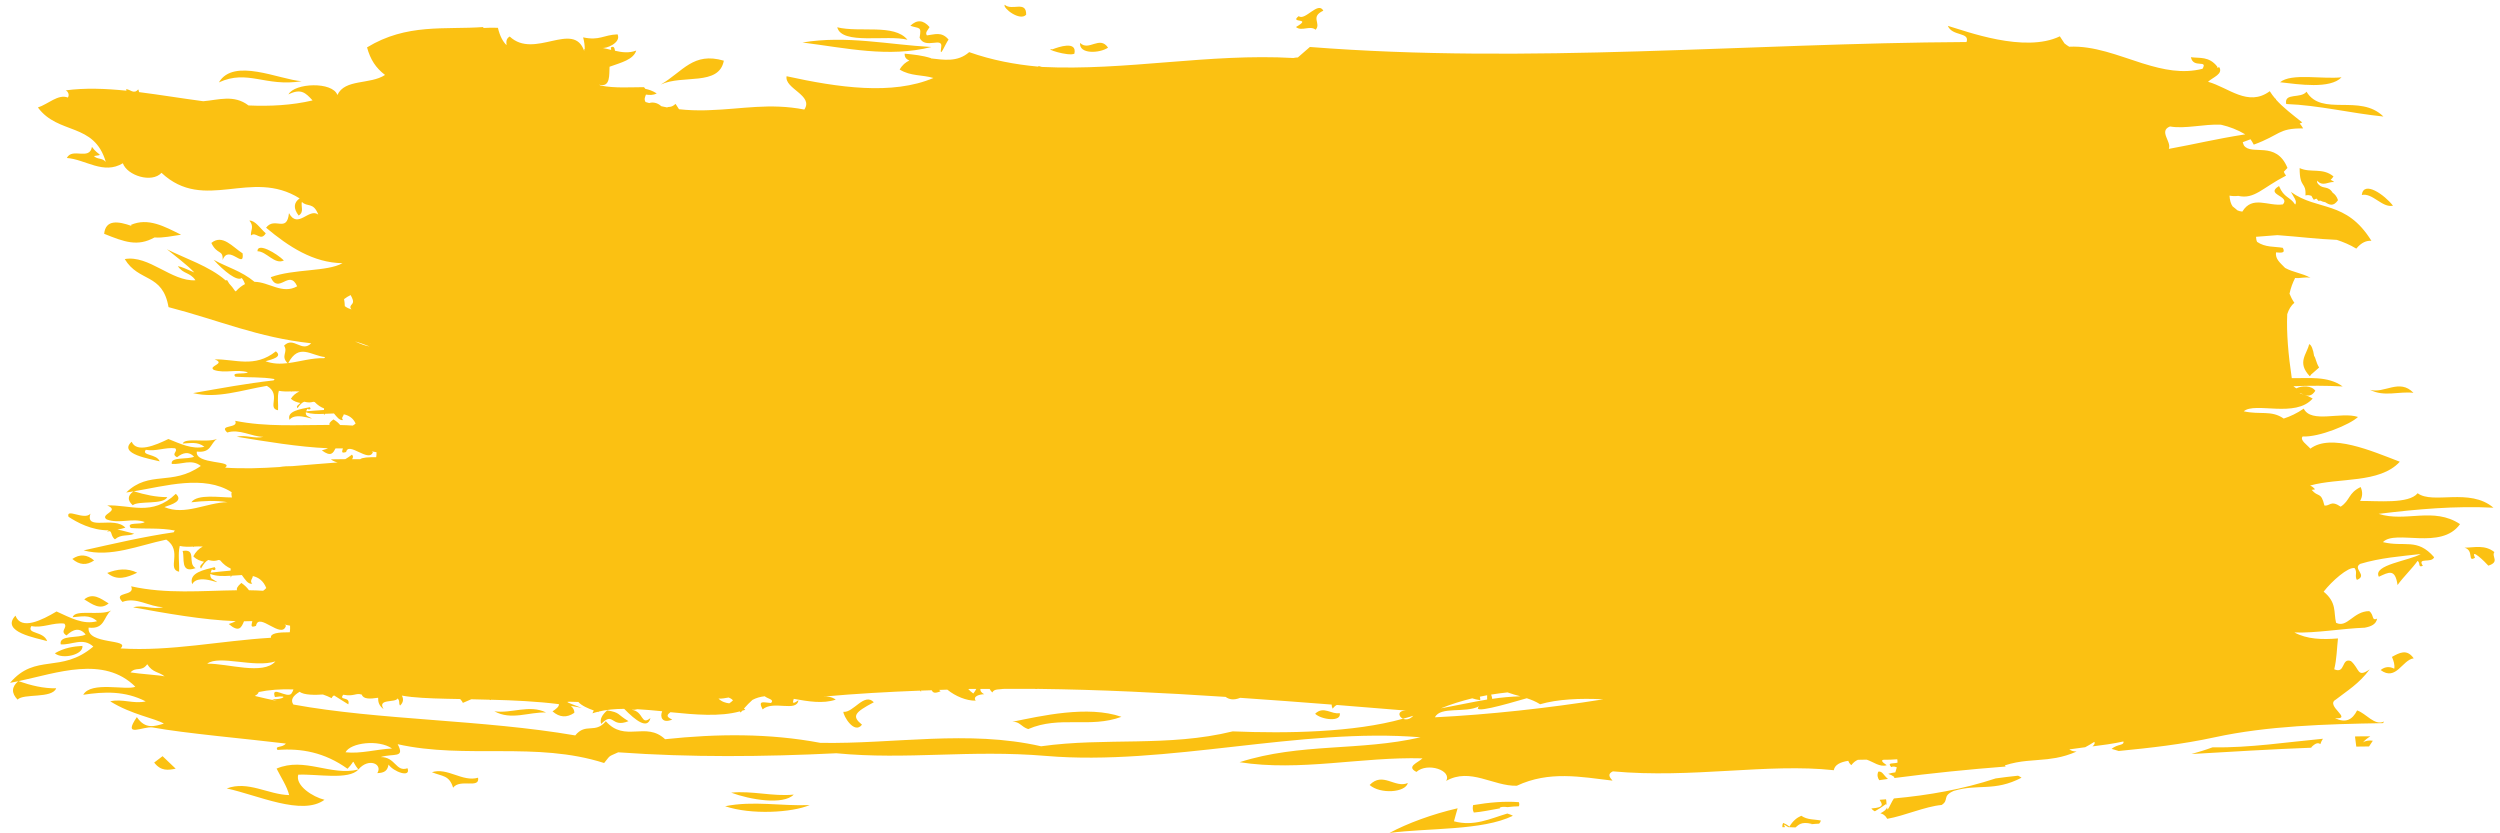 <?xml version="1.0" encoding="UTF-8" standalone="no"?><svg xmlns="http://www.w3.org/2000/svg" xmlns:xlink="http://www.w3.org/1999/xlink" fill="#000000" height="140.8" preserveAspectRatio="xMidYMid meet" version="1" viewBox="-1.7 -0.8 422.6 140.8" width="422.6" zoomAndPan="magnify"><g id="change1_1"><path d="M 132.473 133.52 C 128.938 133.875 125.441 132.828 121.895 133.191 C 125.07 134.379 130.703 135.332 132.473 133.52 Z M 244.082 138.031 C 244.266 137.297 244.492 136.562 244.695 135.832 C 240.391 136.824 236.188 138.383 233.18 140 C 239.828 139.133 248.863 139.629 254.039 137.102 C 253.727 136.91 253.406 136.824 253.098 136.719 C 250.211 137.582 247.461 138.953 244.082 138.031 Z M 236.277 131.559 C 234.094 132.512 232.055 129.574 229.824 131.895 C 231.613 133.473 235.891 133.188 236.277 131.559 Z M 120.871 135.484 C 125.273 136.977 132.188 136.57 135.164 135.289 C 130.395 135.492 125.68 134.516 120.871 135.484 Z M 71.309 129.734 C 73.098 130.477 74.223 130.199 74.895 132.352 C 76.07 130.773 79.449 132.605 79.113 130.664 C 76.477 131.441 73.957 128.883 71.309 129.734 Z M 398.926 65.094 C 401.332 66.344 403.816 65.309 406.273 65.605 C 403.914 63.125 401.344 65.781 398.926 65.094 Z M 24.363 128.102 C 25.523 129.605 26.766 129.387 27.996 129.137 L 25.781 127.023 Z M 45.055 129.121 C 45.797 130.617 46.828 132.133 47.18 133.602 C 43.656 133.527 40.223 131.121 36.629 132.48 C 41.816 133.582 49.348 137.184 53.156 134.395 C 51.176 133.918 48.18 131.996 48.715 130.156 C 51.797 129.992 57.266 131.117 58.883 129.277 C 54.227 130.426 49.754 127.117 45.055 129.121 Z M 397.719 124.719 C 398.086 124.27 398.52 123.949 398.984 123.676 C 398.113 123.668 397.246 123.656 396.387 123.691 C 396.449 124.262 396.535 124.836 396.605 125.406 C 397.324 125.398 398.047 125.379 398.762 125.379 C 398.992 125.059 399.195 124.738 399.402 124.418 C 398.891 124.309 398.082 124.41 397.719 124.719 Z M 402.637 110.242 C 402.93 110.922 403.137 111.59 403.023 112.238 C 402.266 111.852 401.492 111.844 400.719 112.465 C 403.34 114.414 404.398 110.707 406.312 110.488 C 405.156 108.824 403.887 109.551 402.637 110.242 Z M 335.645 130.785 C 330.113 132.617 324.344 133.629 318.445 134.172 C 318.051 134.727 317.785 135.477 317.398 136.047 C 317.305 135.902 317.32 135.77 317.285 135.629 C 317.238 136.012 316.785 136.359 316.164 136.68 C 316.562 136.789 316.953 136.965 317.324 137.613 C 320.266 137.098 323.695 135.531 326.512 135.273 C 327.84 134.438 326.523 133.77 328.566 132.891 C 332.625 131.648 335.426 133.074 340.02 130.66 C 339.836 130.523 339.633 130.426 339.434 130.324 C 338.164 130.461 336.898 130.602 335.645 130.785 Z M 247.312 135.297 C 247.227 135.727 247.223 136.156 247.434 136.551 C 248.691 136.457 250.277 136.117 251.867 135.84 C 251.848 135.801 251.816 135.797 251.801 135.758 C 252.074 135.539 252.602 135.566 253.152 135.637 C 253.805 135.551 254.438 135.5 255.031 135.5 C 255.129 135.352 255.164 135.148 255.055 134.801 C 252.688 134.605 250.027 134.836 247.312 135.297 Z M 368.746 126.66 C 375.539 126.266 382.348 125.844 389.078 125.59 C 389.043 125.566 389.023 125.547 388.984 125.531 C 389.805 124.699 390.211 124.75 390.527 124.988 C 390.629 124.68 390.773 124.379 390.965 124.078 C 384.766 124.66 378.672 125.625 372.285 125.535 C 371.121 125.973 369.934 126.324 368.746 126.66 Z M 300.781 138.941 C 300.406 138.617 300.059 138.438 299.738 138.305 C 299.629 138.48 299.562 138.699 299.598 139.035 C 299.734 139.02 299.887 139.023 300.039 139.02 C 300 138.871 299.871 138.738 299.895 138.578 C 300.176 138.789 300.402 138.918 300.613 139.023 C 300.988 139.035 301.391 139.051 301.812 139.07 C 302.289 138.719 302.691 138.004 304.555 138.469 C 304.527 138.488 304.52 138.504 304.492 138.527 C 304.938 138.48 305.375 138.445 305.809 138.43 C 305.945 138.285 306.055 138.113 306.102 137.902 C 305.004 137.672 303.875 137.832 302.789 137.098 C 302.039 137.418 301.352 137.969 300.781 138.941 Z M 317.199 135.316 C 317.18 134.984 317.199 134.648 317.113 134.312 C 316.754 134.348 316.391 134.383 316.031 134.398 C 316.438 135.082 316.973 135.703 314.637 135.859 C 314.828 136.113 315.023 136.238 315.223 136.344 C 315.824 135.992 316.441 135.609 317.105 135.125 C 317.168 135.191 317.164 135.254 317.199 135.316 Z M 315.805 129.641 C 315.566 130.227 315.695 130.68 315.965 131.082 C 316.465 131.012 316.949 130.934 317.441 130.871 C 316.695 130.273 316.5 129.5 315.805 129.641 Z M 12.234 108.379 C 10.699 108.473 9.156 108.703 7.574 109.629 C 8.789 110.719 12.438 109.895 12.234 108.379 Z M 9.883 86.559 C 11.293 87.484 13.773 88.867 16.703 88.848 C 16.586 88.906 16.473 88.996 16.395 89.098 C 17.387 88.656 16.871 89.727 17.727 90.371 C 18.844 89.406 19.887 89.926 20.988 89.422 C 20.047 89.207 19.02 88.852 18.148 88.723 C 18.59 88.645 19.039 88.547 19.492 88.395 C 17.609 86.371 12.629 89.004 13.594 86.023 C 12.578 87.234 9.395 84.996 9.883 86.559 Z M 12.543 100.523 C 13.902 101.348 15.234 102.391 16.668 101.203 C 15.32 100.371 13.977 99.328 12.543 100.523 Z M 10.527 93.684 C 11.719 94.719 12.934 94.809 14.211 93.938 C 13.012 92.906 11.777 92.828 10.527 93.684 Z M 21.492 96.012 C 19.832 95.184 18.141 95.375 16.426 96.051 C 18.051 97.438 19.777 96.832 21.492 96.012 Z M 31.363 95.234 C 29.914 94.441 31.641 91.902 29.168 92.336 C 29.566 93.469 28.684 96.227 31.363 95.234 Z M 419.953 92.523 C 418.316 91.238 416.602 91.762 414.906 91.781 C 416.562 92.254 415.34 94.316 416.68 93.477 C 415.797 91.695 418.414 94.207 418.93 94.82 C 420.938 94.168 419.395 93.273 419.953 92.523 Z M 400.387 86.062 C 406.867 85.266 413.352 84.691 419.793 85.023 C 415.766 81.602 409.566 84.5 406.977 82.578 C 405.504 84.422 400.164 83.852 397.25 83.879 C 397.684 83.121 397.707 82.344 397.344 81.527 C 395.203 82.562 395.605 83.773 393.969 84.848 C 392.262 83.676 392.148 84.809 391.219 84.648 C 390.641 82.238 390.176 83.348 389.062 82.004 C 389.254 81.984 389.445 81.965 389.637 81.918 C 389.367 81.582 389.078 81.398 388.797 81.277 C 393.652 79.902 400.57 80.965 403.965 77.25 C 399.148 75.41 392.336 72.422 388.844 75.039 C 388.258 74.348 387.027 73.609 387.535 72.98 C 390.309 73.145 395.59 70.945 396.895 69.684 C 394.062 68.727 388.992 70.836 387.723 68.273 C 386.586 69.062 385.457 69.59 384.34 69.953 C 382.23 68.488 380.387 69.355 377.586 68.727 C 379.469 67.078 386.336 69.922 389.234 66.566 C 388.773 66.297 388.309 66.094 387.84 65.93 C 388.438 66.152 389.039 66.23 389.684 65.258 C 389.07 64.344 387.359 64.363 386.48 64.848 C 386.312 64.746 386.145 64.629 385.977 64.484 C 388.758 64.379 391.535 64.371 394.301 64.527 C 391.812 62.688 388.348 63.172 385.703 63.125 C 385.121 59.215 384.789 55.477 384.934 52.305 C 385.195 51.512 385.574 50.828 386.145 50.398 C 385.777 49.863 385.52 49.355 385.32 48.848 C 385.531 47.836 385.867 46.969 386.266 46.191 C 387.121 46.289 388.02 45.961 388.871 46.164 C 387.461 45.363 385.992 45.27 384.574 44.492 C 383.688 43.578 382.895 42.98 383.035 41.863 C 383.832 41.914 384.715 42.074 384.184 41.09 C 382.742 40.844 381.246 41.051 379.836 40.086 C 379.715 39.82 379.672 39.523 379.66 39.23 C 380.855 39.145 382.051 39.043 383.25 38.949 C 383.352 38.957 383.449 38.965 383.543 38.969 C 386.789 39.199 390.051 39.617 393.316 39.746 C 394.414 40.113 395.52 40.562 396.609 41.227 C 397.488 40.164 398.336 39.852 399.164 39.906 C 394.871 32.98 390.066 34.906 385.559 31.645 C 385.938 32.398 386.707 33.238 386.27 33.773 C 385.379 32.395 384.398 32.703 383.547 30.652 C 381.086 32.129 385.531 32.297 384.203 33.75 C 381.711 34.117 379.043 32.172 377.344 34.969 C 377.035 34.938 376.766 34.871 376.52 34.762 C 376.27 34.531 375.98 34.312 375.699 34.082 C 375.41 33.676 375.227 33.082 375.172 32.27 C 375.656 32.355 376.141 32.379 376.648 32.312 C 379.414 32.922 380.648 30.988 384.734 28.887 C 384.539 28.652 384.438 28.434 384.355 28.234 C 384.559 28.016 384.766 27.816 384.973 27.586 C 383.07 22.898 378.895 25.57 377.617 23.793 C 377.535 23.637 377.473 23.438 377.414 23.234 C 377.879 23.051 378.316 22.898 378.73 22.742 C 378.926 23.023 379.109 23.32 379.277 23.652 C 383.809 21.992 383.367 20.871 387.625 20.906 C 387.445 20.566 387.242 20.32 387.047 20.078 C 387.195 20.016 387.32 19.965 387.473 19.898 C 385.812 18.57 384.238 17.379 383.047 16.051 C 383.035 15.973 383.008 15.938 382.996 15.859 C 382.969 15.867 382.945 15.879 382.922 15.895 C 382.574 15.477 382.254 15.062 381.98 14.617 C 378.316 17.332 375.008 13.988 371.543 13.023 C 372.367 12.258 374.125 11.719 373.453 10.566 C 373.328 10.57 373.191 10.617 373.066 10.641 C 373.07 10.59 373.105 10.527 373.113 10.469 C 371.699 8.664 370.148 9.082 368.652 8.867 C 369.027 10.836 371.566 9.191 370.613 10.828 C 367.23 11.691 363.949 10.98 360.684 9.969 C 360.594 9.949 360.512 9.91 360.418 9.891 C 356.328 8.594 352.262 6.891 348.078 7.098 C 347.801 6.934 347.531 6.738 347.277 6.535 C 346.965 6.059 346.809 5.816 346.496 5.34 C 340.523 8.227 330.574 4.445 327.559 3.57 C 328.324 5.387 331.316 4.582 330.723 6.305 C 293.645 6.504 256.77 10.039 219.723 7.141 C 218.91 7.848 218.504 8.203 217.691 8.91 C 217.438 8.926 217.191 8.941 216.93 9.004 C 202.672 8.191 188.672 11.203 174.418 10.516 C 174.246 10.465 174.066 10.422 173.895 10.367 C 173.84 10.395 173.812 10.426 173.762 10.461 C 169.859 10.098 165.98 9.375 162.129 8.012 C 160.172 9.742 157.812 9.316 155.629 9.07 C 155.652 9.059 155.684 9.051 155.703 9.039 C 154.211 8.559 152.719 8.418 151.227 8.27 C 151.18 8.879 151.52 9.23 152.012 9.43 C 151.402 9.727 150.832 10.156 150.379 10.957 C 152.242 12.105 154.188 11.809 156.09 12.383 C 149.129 15.328 139.98 14 131.266 12.086 C 130.871 14.195 135.895 15.316 134.262 17.719 C 128.434 16.578 123.594 17.648 118.391 17.812 C 118.125 17.82 117.848 17.828 117.59 17.844 C 116.133 17.875 114.641 17.84 113.078 17.664 C 112.848 17.301 112.73 17.121 112.496 16.758 C 111.734 17.477 111.324 17.164 111.07 17.363 C 110.738 17.301 110.406 17.227 110.078 17.152 C 109.438 16.539 108.594 16.422 108.047 16.625 C 107.836 16.559 107.633 16.512 107.422 16.445 C 107.129 15.949 107.355 15.586 107.492 15.191 C 108.094 15.27 108.691 15.32 109.312 14.992 C 108.602 14.539 107.973 14.336 107.383 14.219 C 107.316 14.125 107.254 14.027 107.156 13.934 C 104.715 13.941 102.262 14.133 99.848 13.668 C 99.742 13.602 99.656 13.586 99.555 13.516 C 101.527 14.047 101.258 11.824 101.34 10.48 C 103.32 9.773 105.363 9.285 105.852 7.746 C 104.621 8.215 103.438 8.051 102.262 7.781 C 102.184 7.254 102.023 6.914 101.547 7.238 C 101.598 7.391 101.598 7.512 101.605 7.637 C 101.094 7.508 100.59 7.387 100.078 7.289 C 100.68 7.48 103.355 6.461 102.695 5.004 C 100.223 5.113 99.684 6.109 96.871 5.516 C 97.062 6.215 97.152 6.887 97.145 7.535 C 97.098 7.539 97.074 7.527 97.016 7.547 C 97.066 7.656 97.051 7.738 97.062 7.84 C 95.258 2.586 88.629 9.32 84.461 5.371 C 83.828 5.742 83.875 6.285 83.926 6.832 C 83.316 6.246 82.809 5.336 82.465 3.898 C 81.617 3.871 80.797 3.883 80.004 3.93 C 80 3.871 79.992 3.836 79.996 3.773 C 73.484 4.246 67.066 3.113 60.344 7.211 C 60.914 9.281 61.824 10.676 63.387 11.871 C 60.848 13.535 56.602 12.5 55.332 15.258 C 54.52 12.957 48.086 13.211 47.059 15.16 C 49.176 14.098 49.965 14.887 51.137 16.176 C 47.609 17.004 43.969 17.184 40.309 17.027 C 37.848 15.137 35.23 16.098 32.656 16.312 C 28.988 15.824 25.336 15.219 21.797 14.77 C 21.789 14.629 21.758 14.477 21.66 14.305 C 20.926 15.215 20.297 14.266 19.609 14.277 C 19.648 14.367 19.656 14.453 19.68 14.531 C 16.105 14.168 12.656 14.035 9.406 14.477 C 9.777 14.629 10.102 15.234 9.766 15.688 C 8.152 15.047 6.391 16.832 4.707 17.367 C 8.164 22.043 14.219 19.84 16.18 26.566 C 15.535 25.828 14.824 26.211 14.172 25.578 C 15.984 25.305 14.953 25.598 13.844 24.027 C 13.434 26.391 10.496 24.09 9.598 25.906 C 12.766 26.141 15.781 28.781 19.07 26.797 C 19.781 28.867 23.969 30.207 25.598 28.414 C 32.863 35.215 40.742 27.578 48.949 32.734 C 47.926 33.465 47.871 34.426 48.781 35.633 C 49.754 35.051 49.133 34.086 49.328 33.324 C 50.238 34.27 51.262 33.285 52.102 35.477 C 50.516 34.281 48.652 38.008 47.148 35.227 C 46.789 38.664 44.742 35.746 43.277 37.691 C 47.094 40.895 51.262 43.629 56.199 43.688 C 53.59 45.164 48 44.609 44.059 46.059 C 45.41 49.082 47.18 44.59 48.535 47.594 C 46.039 49.02 43.738 46.844 41.324 46.84 C 39.055 44.965 36.715 44.395 34.422 43.117 C 36.176 45.059 38.406 46.824 39.164 46.191 C 39.449 46.559 39.613 46.906 39.707 47.227 C 39.203 47.488 38.68 47.867 38.156 48.465 C 38.102 48.426 38.051 48.391 37.992 48.332 C 37.715 47.906 37.402 47.508 37.043 47.137 C 36.926 46.949 36.805 46.77 36.688 46.547 C 36.625 46.582 36.52 46.578 36.445 46.602 C 33.719 44.195 29.547 42.879 26.516 41.332 C 27.676 42.301 29.918 43.945 31.152 45.262 C 29.953 44.734 28.898 44.25 28.359 44.191 C 29.324 45.59 30.383 45.168 31.344 46.578 C 27.277 46.816 23.477 42.273 19.387 42.992 C 21.762 46.961 25.781 45.312 26.789 51.117 C 35.391 53.352 41.879 56.254 50.906 57.227 C 49.293 58.883 47.926 55.977 46.316 57.633 C 47.059 58.738 45.676 59.367 46.914 60.59 C 45.656 60.738 44.406 60.719 43.188 60.262 C 44.34 59.934 46.105 59.516 44.93 58.59 C 41.324 61.48 38.004 59.867 34.562 59.949 C 36.625 60.695 33.352 61.055 34.457 61.734 C 36.332 62.371 38.309 61.547 40.199 62.133 C 39.688 62.539 37.285 62.035 38.09 62.879 C 40.297 63.043 42.535 62.883 44.727 63.277 C 44.668 63.34 44.602 63.414 44.547 63.504 C 40.02 64.004 35.477 64.855 30.938 65.652 C 35.008 66.641 39.227 65.117 43.41 64.426 C 45.941 65.875 43.383 68.211 45.301 68.551 C 45.379 67.453 45.129 66.336 45.438 65.262 C 46.105 65.391 46.773 65.387 47.465 65.367 L 47.539 65.43 C 47.57 65.402 47.562 65.387 47.594 65.367 C 48.035 65.352 48.477 65.344 48.91 65.375 C 48.301 65.641 47.781 66.094 47.469 66.609 C 47.992 67.07 48.527 67.203 49.07 67.32 C 48.832 67.602 48.238 67.859 48.605 68.184 C 49.02 67.555 49.375 67.246 49.719 67.105 C 50.469 67.273 50.73 67.262 51.281 67.117 C 51.355 67.133 51.418 67.152 51.496 67.16 C 52.008 67.703 52.539 68.035 53.082 68.238 C 53.07 68.324 53.062 68.41 53.062 68.504 C 52.062 68.578 51.059 68.629 50.051 68.727 C 50.105 68.578 50.172 68.434 50.246 68.297 C 50.465 68.477 51.039 68.449 50.672 68.031 C 49.129 68.348 46.695 68.68 47.254 70.176 C 48.316 68.527 52.867 70.898 50.172 69.48 C 50.004 69.277 49.969 69.082 50.004 68.887 C 50.879 69.211 51.957 69.211 53.062 69.16 C 53.059 69.242 53.059 69.312 53.059 69.387 C 53.121 69.281 53.176 69.234 53.227 69.152 C 53.754 69.125 54.258 69.102 54.754 69.09 C 55.207 69.621 55.672 70.32 56.305 70.211 C 55.875 69.852 56.391 69.555 56.406 69.234 C 57.277 69.422 57.996 69.867 58.414 70.789 C 58.262 70.938 58.098 71.043 57.938 71.141 C 57.234 71.09 56.516 71.059 55.801 71.047 C 55.539 70.734 55.219 70.426 54.668 70.098 C 54.023 70.547 53.922 70.812 54 71.027 C 48.672 71.02 43.328 71.398 38.051 70.332 C 38.734 71.695 35.168 70.895 36.711 72.312 C 38.801 71.652 40.773 73.012 42.828 73.047 C 41.305 73.414 39.828 72.656 38.312 73.023 C 43.082 73.812 48.848 74.773 53.75 74.973 C 53.539 75.082 53.227 75.18 52.703 75.328 C 54.246 76.477 54.602 75.805 55.004 75.004 C 55.438 75.012 55.848 75.004 56.262 74.992 C 56.152 75.488 55.887 75.902 56.809 75.609 C 57.211 73.754 60.68 77.492 61.332 75.629 C 61.242 75.59 61.184 75.539 61.121 75.496 C 61.387 75.547 61.652 75.605 61.941 75.645 C 61.945 75.926 61.949 76.207 61.891 76.488 C 60.57 76.469 59.551 76.531 59.184 76.82 C 58.723 76.824 58.266 76.824 57.805 76.824 C 58.004 76.574 58.055 76.324 57.793 76.051 C 57.418 76.367 57.035 76.586 56.676 76.816 C 55.855 76.812 55.039 76.828 54.234 76.848 C 54.605 77.133 54.988 77.285 55.379 77.371 C 52.828 77.551 50.27 77.793 47.715 77.996 C 46.992 77.988 46.27 78.023 45.539 78.148 C 42.469 78.352 39.398 78.453 36.348 78.254 C 37.996 77 31.23 77.773 31.57 75.535 C 34.059 75.809 33.816 74.141 34.988 73.391 C 33.289 74.098 29.543 73.113 29.188 74.176 C 30.43 74.137 31.684 73.797 32.855 74.727 C 30.77 75.203 28.77 74.207 26.762 73.41 C 24.539 74.5 21.387 75.805 20.559 73.871 C 18.195 75.949 23.789 76.781 25.297 77.188 C 24.773 75.875 22.152 76.262 22.949 75.234 C 24.578 75.559 26.27 74.777 27.906 74.977 C 28.484 75.52 27.125 75.918 28.227 76.492 C 29.234 75.699 30.203 75.457 31.109 76.398 C 30.082 76.91 27.047 76.371 27.336 77.625 C 28.969 77.766 30.68 76.719 32.246 77.965 C 27.328 81.418 23.547 78.648 19.637 82.453 C 20.035 82.395 20.441 82.332 20.859 82.266 C 19.855 82.977 19.801 83.766 20.742 84.609 C 21.637 83.793 25.922 84.578 26.582 83.234 C 24.672 83.238 22.793 82.828 20.918 82.25 C 26.262 81.359 32.789 79.418 37.465 82.402 C 37.355 82.688 37.465 82.992 37.504 83.293 C 35.469 83.301 31.629 82.648 30.648 84.109 C 32.691 83.863 34.73 83.762 36.75 84.086 C 33.207 84.148 29.566 86.402 26.086 84.914 C 27.375 84.465 29.348 83.887 28.02 82.676 C 24.02 86.559 20.27 84.473 16.414 84.641 C 18.738 85.59 15.074 86.121 16.324 87 C 18.434 87.812 20.637 86.691 22.766 87.438 C 22.195 87.98 19.496 87.352 20.41 88.457 C 22.887 88.641 25.395 88.391 27.859 88.879 C 27.789 88.961 27.719 89.059 27.66 89.18 C 22.59 89.91 17.508 91.109 12.43 92.238 C 17.008 93.477 21.719 91.398 26.398 90.418 C 29.254 92.297 26.418 95.422 28.574 95.844 C 28.645 94.387 28.352 92.914 28.684 91.488 C 29.434 91.652 30.184 91.637 30.953 91.598 L 31.043 91.68 C 31.074 91.641 31.066 91.625 31.102 91.594 C 31.594 91.57 32.094 91.551 32.578 91.586 C 31.898 91.945 31.32 92.555 30.98 93.242 C 31.574 93.844 32.172 94.008 32.781 94.156 C 32.52 94.535 31.859 94.879 32.277 95.301 C 32.727 94.465 33.125 94.055 33.508 93.859 C 34.352 94.07 34.645 94.051 35.262 93.855 C 35.344 93.871 35.414 93.895 35.504 93.906 C 36.082 94.617 36.684 95.043 37.297 95.305 C 37.281 95.422 37.277 95.535 37.277 95.656 C 36.156 95.77 35.031 95.852 33.902 96 C 33.965 95.805 34.035 95.613 34.117 95.43 C 34.363 95.664 35.008 95.617 34.59 95.07 C 32.863 95.512 30.145 95.988 30.789 97.957 C 31.957 95.762 37.094 98.828 34.051 96.996 C 33.859 96.73 33.816 96.469 33.852 96.215 C 34.836 96.625 36.047 96.605 37.289 96.523 C 37.285 96.633 37.285 96.727 37.285 96.828 C 37.355 96.688 37.418 96.621 37.469 96.516 C 38.062 96.469 38.625 96.426 39.184 96.406 C 39.695 97.098 40.227 98.02 40.938 97.863 C 40.449 97.398 41.023 96.996 41.039 96.574 C 42.016 96.809 42.828 97.383 43.309 98.598 C 43.141 98.793 42.961 98.938 42.777 99.066 C 41.988 99.012 41.184 98.984 40.387 98.977 C 40.086 98.566 39.719 98.164 39.102 97.738 C 38.383 98.344 38.273 98.699 38.363 98.977 C 32.391 99.055 26.402 99.637 20.473 98.309 C 21.258 100.102 17.25 99.098 18.996 100.949 C 21.332 100.043 23.562 101.812 25.867 101.824 C 24.164 102.336 22.496 101.359 20.805 101.867 C 26.164 102.836 32.641 104.012 38.141 104.199 C 37.906 104.348 37.559 104.484 36.969 104.684 C 38.715 106.18 39.105 105.285 39.543 104.223 C 40.031 104.227 40.492 104.211 40.953 104.191 C 40.84 104.844 40.547 105.395 41.578 104.996 C 42.004 102.535 45.945 107.422 46.648 104.949 C 46.547 104.898 46.48 104.836 46.41 104.777 C 46.711 104.84 47.008 104.914 47.332 104.961 C 47.344 105.332 47.352 105.703 47.289 106.078 C 45.336 106.07 43.973 106.238 44.098 107.008 C 35.629 107.508 27.109 109.348 18.676 108.809 C 20.508 107.129 12.934 108.254 13.281 105.293 C 16.074 105.617 15.777 103.414 17.082 102.406 C 15.188 103.363 10.977 102.121 10.59 103.531 C 11.98 103.465 13.383 102.992 14.711 104.207 C 12.379 104.867 10.121 103.582 7.859 102.562 C 5.387 104.035 1.867 105.809 0.914 103.27 C -1.707 106.051 4.574 107.062 6.27 107.574 C 5.664 105.848 2.73 106.402 3.609 105.031 C 5.445 105.434 7.328 104.375 9.168 104.613 C 9.82 105.32 8.301 105.867 9.543 106.613 C 10.664 105.547 11.746 105.215 12.777 106.445 C 11.633 107.137 8.223 106.469 8.562 108.121 C 10.395 108.281 12.301 106.875 14.074 108.496 C 8.605 113.141 4.328 109.535 0 114.625 C 0.445 114.547 0.898 114.453 1.371 114.359 C 0.25 115.316 0.203 116.359 1.27 117.465 C 2.262 116.371 7.078 117.34 7.801 115.551 C 5.656 115.586 3.543 115.078 1.434 114.34 C 7.871 112.98 15.836 109.98 21.176 115.281 C 19.746 115.969 13.676 114.285 12.371 116.648 C 15.918 116.094 19.461 115.973 22.93 117.762 C 20.914 118.242 18.957 117.27 16.93 117.754 C 20.559 120.016 24.516 120.609 26 121.523 C 24.453 121.961 22.883 122.551 21.434 120.418 C 18.91 124.094 22.547 121.883 24.137 122.172 C 29.395 123.156 40.422 124.129 46.621 124.891 C 45.969 125.684 44.734 125.191 45.195 125.973 C 49.207 125.66 53.16 126.367 57.043 129.152 C 58.586 127.598 57.48 127.523 58.883 129.277 C 60.59 127.227 63.043 128.344 62.082 129.891 C 63.301 129.852 63.797 129.473 63.984 128.445 C 64.762 129.621 67.82 130.781 67.188 129.062 C 65.203 129.766 65.176 127.141 62.656 127.176 C 64.773 126.496 66.832 127.449 65.523 125 C 77.09 127.582 88.891 124.492 100.422 128.18 C 101.57 126.77 101.023 127.188 102.801 126.371 C 115.051 127.25 127.355 127.137 139.672 126.531 C 151.68 127.688 162.191 125.887 175.152 126.984 C 195.445 128.703 218.23 122.152 238.426 123.832 C 228.195 126.203 218.109 124.75 207.836 128.043 C 218.074 129.652 228.465 127.102 238.758 127.391 C 238.02 128.125 235.926 128.777 237.734 129.684 C 239.602 128.016 243.785 129.434 242.754 131.207 C 246.836 128.883 250.703 132.125 254.703 132.023 C 260.184 129.453 265.527 130.531 270.879 131.156 C 270.387 130.605 269.965 130.043 270.941 129.59 C 284.297 130.82 297.145 128.18 308.281 129.395 C 308.453 128.457 309.402 128.023 310.727 127.805 C 310.82 128.035 310.953 128.312 311.246 128.539 C 311.629 128.043 311.988 127.801 312.359 127.637 C 312.844 127.617 313.324 127.613 313.844 127.609 C 314.969 127.984 316.07 128.926 317.234 128.551 C 316.309 127.93 316.328 127.734 316.648 127.633 C 317.508 127.629 318.305 127.617 319.012 127.547 C 319.055 127.742 319.062 127.934 319.051 128.125 C 318.234 128.336 317.273 128.047 317.992 128.867 C 318.305 128.707 318.617 128.785 318.938 128.91 C 318.855 129.199 318.77 129.477 318.688 129.758 C 318.289 129.824 317.891 129.875 317.492 130.012 C 317.891 130.145 318.227 130.32 318.508 130.531 C 318.5 130.594 318.516 130.656 318.504 130.719 C 324.738 129.898 331.016 129.266 337.34 128.773 C 337.301 128.699 337.238 128.664 337.203 128.578 C 339.848 127.711 342.051 127.797 344.418 127.527 C 344.906 127.457 345.395 127.375 345.883 127.309 C 346.961 127.105 348.09 126.793 349.336 126.238 C 348.859 126.234 348.438 126.141 348.102 125.875 C 348.988 125.742 349.891 125.617 350.781 125.512 C 351.27 125.238 351.777 124.973 352.316 124.609 C 352.484 124.844 352.328 125.094 352.008 125.371 C 353.73 125.152 355.438 124.941 357.242 124.535 C 357.414 125.25 356.254 124.941 355.242 125.789 C 355.676 125.91 356.074 126.023 356.453 126.148 C 361.688 125.629 367.035 125.059 372.746 123.816 C 381.578 121.906 391.316 121.602 401.133 121.441 C 401.176 121.355 401.238 121.258 401.289 121.164 C 399.715 121.957 398.27 119.789 396.746 119.289 C 395.922 120.918 394.797 121.449 393.004 120.602 C 396.156 120.828 391.281 118.492 393.129 117.469 C 395.055 115.965 397.035 114.82 398.875 112.348 C 396.711 113.836 397.223 112.277 395.703 110.949 C 394.039 110.332 394.812 113.184 392.879 112.336 C 393.305 110.609 393.316 108.859 393.512 107.121 C 390.824 107.344 388.258 107.258 386.145 106.113 C 389.781 106.246 394.121 105.453 398.035 105.305 C 399.102 105.102 399.953 104.746 400.129 103.777 C 399.141 104.211 399.66 103.148 398.793 102.504 C 396.098 102.512 395.062 105.43 393.191 104.477 C 392.746 102.738 393.371 101.082 391.09 99.215 C 392.457 97.441 395.254 94.977 396.324 95.234 C 396.844 95.934 396.289 96.551 396.707 97.234 C 398.625 96.445 395.895 95.344 397.273 94.516 C 400.699 93.488 404.09 93.238 407.496 92.852 C 405.594 93.988 399.324 94.68 400.422 96.695 C 402.098 95.922 403.18 95.25 403.582 98.098 C 404.555 96.719 406.004 95.375 406.977 94.004 C 407.52 94.445 406.973 95.191 407.859 94.848 C 406.852 93.34 409.32 94.473 409.77 93.398 C 406.898 90.062 404.727 91.742 401.113 90.84 C 403.203 88.633 410.941 92.285 414.145 87.797 C 409.652 84.82 404.938 87.543 400.387 86.062 Z M 387.172 65.676 C 387.355 65.738 387.543 65.816 387.727 65.891 C 387.496 65.812 387.262 65.75 387.027 65.695 C 387.074 65.691 387.121 65.684 387.172 65.676 Z M 53.094 59.754 C 51.098 59.664 49.051 60.32 47.027 60.574 C 48.828 57.141 50.863 59.316 53.25 59.559 C 53.203 59.629 53.164 59.707 53.094 59.754 Z M 57.797 50.617 C 57.562 50.867 57.375 51.125 57.719 51.512 C 57.34 51.395 56.957 51.238 56.586 50.953 C 56.574 50.566 56.539 50.164 56.461 49.762 C 56.816 49.492 57.176 49.262 57.566 49.078 C 57.883 49.648 58.184 50.215 57.797 50.617 Z M 58.301 56.914 C 59.137 57.141 59.977 57.457 60.789 57.773 C 59.949 57.633 59.125 57.277 58.301 56.914 Z M 163.332 115.656 C 163.199 115.906 163.059 116.152 162.828 116.43 C 162.465 116.172 162.191 115.918 161.965 115.664 C 162.422 115.656 162.879 115.664 163.332 115.656 Z M 121.465 117.105 C 121.719 117.199 121.965 117.328 122.203 117.582 C 122.035 117.762 121.805 117.938 121.574 118.098 C 120.965 118.012 120.348 117.859 119.758 117.297 C 120.34 117.32 120.914 117.211 121.465 117.105 Z M 20.359 112.863 C 21.32 111.824 22.207 112.848 23.188 111.48 C 24.129 112.949 25.137 112.73 26.125 113.531 C 25.246 113.32 21.789 113.113 20.359 112.863 Z M 33.32 111.387 C 35.395 109.859 41.277 112.16 44.859 111 C 42.766 113.375 36.863 111.34 33.32 111.387 Z M 44.773 117.027 C 47.266 116.641 46.117 117.512 44.301 117.387 C 44.598 117.531 44.848 117.602 45.105 117.684 C 43.859 117.406 42.578 117.16 41.371 116.84 C 41.75 116.637 41.984 116.414 42.023 116.18 C 43.691 115.824 45.785 115.652 47.898 115.738 C 47.859 115.93 47.754 116.152 47.566 116.434 C 46.848 117.367 44.027 114.922 44.773 117.027 Z M 56.707 126.367 C 57.547 124.734 62.305 124.16 64.566 125.727 C 61.945 125.848 59.301 126.652 56.707 126.367 Z M 235.461 120.695 C 227.145 123.027 215.852 123.203 206.672 122.832 C 195.797 125.508 185.113 123.82 174.289 125.352 C 161.957 122.539 149.418 124.996 136.977 124.773 C 128.281 123.133 119.52 123.223 110.727 124.156 C 107.469 121.082 103.934 124.781 100.707 121.109 C 98.926 123.312 97.312 121.312 95.539 123.516 C 79.93 120.832 62.352 120.945 47.887 118.293 C 47.359 117.516 47.816 116.805 48.957 116.133 C 49.629 116.715 51.637 116.695 52.883 116.598 C 53.395 116.777 53.914 116.977 54.363 117.219 C 54.426 117 54.586 116.855 54.766 116.754 C 55.809 117.398 56.844 118.062 57.176 118.262 C 57.59 116.855 55.488 117.688 56.32 116.637 C 58.172 116.988 58.477 116.266 59.461 116.621 C 59.719 117.406 60.855 117.359 62.219 117.148 C 62.195 117.863 62.375 118.504 63.137 119.066 C 62.023 117.227 65.145 118.055 65.508 117.266 C 65.953 117.691 65.648 118.062 65.922 118.469 C 66.535 117.918 66.52 117.297 66.23 116.781 C 66.258 116.785 66.277 116.789 66.297 116.793 C 66.746 116.875 67.262 116.949 67.805 117.004 L 67.824 117.023 C 67.863 117.027 67.906 117.02 67.938 117.02 C 70.09 117.246 72.93 117.312 76.094 117.367 C 76.258 117.57 76.43 117.75 76.543 118.016 C 77.117 117.777 77.566 117.578 77.965 117.402 C 78.984 117.422 80.008 117.453 81.062 117.48 C 81.105 117.504 81.141 117.512 81.18 117.543 C 81.227 117.523 81.277 117.508 81.332 117.484 C 85.137 117.578 89.098 117.766 92.781 118.23 C 92.828 118.66 92.281 119.059 91.699 119.449 C 92.887 120.484 94.113 120.562 95.379 119.699 C 95.414 119.219 95.156 118.836 94.797 118.523 C 95.422 118.629 96.047 118.738 96.641 118.867 C 93.469 117.641 93.562 117.805 96.07 117.859 C 96.57 118.469 97.766 118.984 98.668 119.297 C 98.59 119.457 98.535 119.625 98.441 119.777 C 98.734 119.676 99.035 119.605 99.332 119.527 C 99.395 119.551 99.48 119.582 99.531 119.586 C 99.504 119.559 99.484 119.523 99.453 119.492 C 100.781 119.16 102.254 119.035 103.812 119.023 C 105.77 121.027 107.773 122.559 108.254 120.574 C 106.613 121.934 107.156 119.461 105.086 119.18 C 105.5 119.199 105.785 119.164 106.043 119.082 C 107.414 119.156 108.809 119.297 110.238 119.43 C 109.809 120.395 110.246 121.57 111.941 120.828 C 110.738 120.336 111.145 119.961 111.629 119.59 C 115.828 120.012 119.992 120.383 123.348 119.457 C 123.402 119.52 123.461 119.566 123.504 119.648 C 123.578 119.551 123.672 119.441 123.758 119.34 C 123.922 119.293 124.113 119.25 124.289 119.184 C 124.207 119.094 124.133 119.047 124.055 118.977 C 124.52 118.43 125.027 117.938 125.492 117.512 C 126.133 117.172 126.828 116.973 127.566 116.895 C 128.121 117.355 129.242 117.422 128.637 118.035 C 127.43 117.977 126.344 117.465 127.215 119.117 C 128.996 117.527 133.004 119.652 133.266 117.562 C 132.203 118.344 132.277 117.988 132.473 117.332 C 134.906 117.762 137.406 118.207 139.574 117.465 C 138.895 116.973 138.191 116.906 137.504 116.953 C 142.977 116.453 148.406 116.156 153.812 115.945 C 153.902 116.035 154.004 116.113 154.066 116.23 C 153.984 116.133 154.012 116.035 153.988 115.941 C 154.594 115.91 155.203 115.895 155.793 115.879 C 156.02 116.301 156.277 116.473 157.297 116.055 C 157.195 115.977 157.129 115.898 157.051 115.824 C 157.508 115.816 157.973 115.797 158.434 115.777 C 159.777 116.883 161.688 117.68 163.234 117.641 C 162.668 116.883 163.973 116.551 164.664 116.555 C 164.109 116.234 163.98 115.941 164.027 115.656 C 164.547 115.66 165.066 115.66 165.594 115.66 C 165.684 115.848 165.812 116.047 166.055 116.25 C 166.328 115.598 167.344 115.77 167.883 115.652 C 169.664 115.656 171.461 115.625 173.246 115.648 C 173.375 115.691 173.527 115.676 173.699 115.648 C 184.23 115.773 194.773 116.301 205.48 117.004 C 206.074 117.445 206.855 117.598 207.938 117.16 C 213.055 117.508 218.176 117.891 223.398 118.301 C 223.406 118.535 223.453 118.758 223.578 119 C 223.812 118.672 224.035 118.484 224.27 118.367 C 228.238 118.688 232.254 119.016 236.32 119.344 C 234.441 119.148 234.625 120.324 235.461 120.695 C 236.039 120.527 236.652 120.387 237.211 120.191 C 236.566 120.863 235.922 120.895 235.461 120.695 Z M 253.129 116.242 C 253.859 116.504 254.578 116.711 255.312 116.902 C 253.719 116.957 252.125 117.094 250.531 117.336 C 250.531 117.098 250.438 116.859 250.367 116.613 C 251.285 116.465 252.203 116.34 253.129 116.242 Z M 247.164 117.246 C 247.547 117.375 247.984 117.477 248.52 117.562 C 248.535 117.309 248.504 117.125 248.453 116.969 C 248.863 116.875 249.285 116.797 249.688 116.723 C 249.695 116.961 249.668 117.207 249.688 117.449 C 247.082 117.879 244.465 118.469 241.863 118.941 C 243.613 118.223 245.375 117.688 247.164 117.246 Z M 240.863 120.453 C 241.781 118.547 245.977 119.801 248.324 118.594 C 246.953 119.949 252.57 118.34 256.387 117.23 C 257.137 117.477 257.891 117.77 258.641 118.246 C 261.539 117.395 265.387 117.207 269.316 117.414 C 260 118.906 249.879 120.008 240.863 120.453 Z M 364.98 24.355 C 364.965 24.336 364.941 24.32 364.922 24.32 C 365.414 23.18 363.16 21.348 365.113 20.578 C 367.66 21.031 370.867 20.145 373.707 20.277 C 373.715 20.293 373.723 20.301 373.73 20.316 C 373.746 20.301 373.766 20.301 373.785 20.293 C 375.145 20.613 376.496 21.113 377.84 21.91 C 372.672 22.723 369.613 23.512 364.98 24.355 Z M 169.426 121.211 C 170.68 121.137 170.895 122.055 172.109 122.445 C 177.426 120.133 182.562 122.348 187.867 120.371 C 182.184 118.391 174.242 120.23 169.426 121.211 Z M 99.922 121.578 C 102.09 119.355 101.527 122.324 104.543 121.105 C 102.574 119.941 103.172 119.645 100.93 119.285 C 100.105 120.023 99.637 120.77 99.922 121.578 Z M 146.012 117.91 C 144.395 116.199 142.555 119.723 140.871 119.527 C 140.816 120.125 142.68 123.426 144.012 121.703 C 142.273 120.289 142.68 119.656 146.012 117.91 Z M 81.867 119.434 C 84.727 121.023 87.695 119.531 90.617 119.641 C 87.758 118.238 84.77 119.863 81.867 119.434 Z M 220.609 119.855 C 221.68 120.879 225.121 121.297 224.77 119.742 C 223.379 120.035 222.055 118.445 220.609 119.855 Z M 171.766 1.676 C 171.793 -0.777 169.371 1.105 168.133 0 C 167.754 0.547 170.742 2.867 171.766 1.676 Z M 185.605 7.258 C 184.188 5.141 182.348 7.941 180.883 6.453 C 180.645 8.387 184.152 8.234 185.605 7.258 Z M 179.914 8.277 C 180.414 6.027 177.215 7.148 176.215 7.535 C 174.547 7.344 178.914 8.781 179.914 8.277 Z M 394.117 12.266 C 390.922 12.629 385.617 11.508 383.723 13.102 C 386.879 13.465 392.203 14.285 394.117 12.266 Z M 388.191 14.699 C 387.25 15.941 384.367 14.797 384.758 16.781 C 390.266 16.988 395.707 18.348 401.191 18.898 C 397.234 14.984 390.766 18.98 388.191 14.699 Z M 397.535 32.16 C 399.348 31.746 400.996 34.387 402.812 33.969 C 401.383 32.129 397.848 29.637 397.535 32.16 Z M 389.035 32.312 C 389.133 32.523 389.246 32.742 389.43 32.973 C 389.59 32.855 389.746 32.809 389.906 32.785 C 390.012 32.914 390.094 33.047 390.234 33.172 C 390.332 33.113 390.434 33.141 390.543 33.117 C 390.812 33.258 391.086 33.352 391.355 33.379 C 392.047 33.824 392.734 34.176 393.516 33.035 C 393.32 32.418 392.984 32.035 392.602 31.766 C 391.855 30.539 391.004 31.215 390.238 30.383 C 390.211 30.359 390.184 30.34 390.164 30.312 C 390.105 30.242 390.055 30.141 389.996 30.062 C 389.996 29.953 389.977 29.863 390.004 29.734 C 390.906 30.812 391.922 29.879 392.863 29.969 C 392.664 29.785 392.469 29.715 392.27 29.594 C 392.422 29.457 392.59 29.289 392.754 29.023 C 390.906 27.484 388.918 28.488 387.031 27.613 C 387.02 31.148 388.145 29.84 388.016 32.242 C 388.355 32.129 388.699 32.188 389.035 32.312 Z M 153.75 5.574 C 154.676 7.648 157.797 5.262 157.391 7.246 C 157.066 9.316 158.121 6.547 158.645 5.895 C 157.461 4.457 156.215 5.059 154.984 5.184 C 154.613 4.691 155.195 4.238 155.434 3.781 C 154.387 2.559 153.297 2.48 152.184 3.559 C 153.719 4.094 154.102 3.574 153.75 5.574 Z M 217.371 3.766 C 218.324 4.578 219.746 3.43 220.688 4.227 C 221.703 3.152 219.699 2.078 221.996 1.004 C 221.105 -0.652 218.926 2.777 217.828 1.934 C 216.145 3.223 220.281 2.086 217.371 3.766 Z M 41.82 41.672 C 43.34 41.676 44.727 44 46.289 43.23 C 45.09 42.043 41.793 40.098 41.82 41.672 Z M 151.699 5.922 C 149.469 3.172 143.613 4.754 139.828 3.812 C 140.598 6.848 148.277 5.02 151.699 5.922 Z M 39.312 42.031 C 37.582 40.918 35.91 38.727 34.027 40.266 C 34.992 42.328 36.031 41.34 35.938 43.145 C 36.961 40.402 39.656 44.859 39.312 42.031 Z M 15.906 38.719 C 19.355 40.117 21.559 40.926 24.414 39.34 C 25.895 39.453 27.406 39.082 28.906 38.879 C 26.117 37.488 23.328 35.926 20.395 37.23 C 20.453 37.301 20.516 37.336 20.578 37.406 C 18.289 36.59 16.16 36.266 15.906 38.719 Z M 40.457 36.492 C 41.336 37.527 40.617 38.176 40.723 39 C 41.594 38.262 42.328 40.09 43.227 38.645 C 42.305 37.824 41.422 36.426 40.457 36.492 Z M 155.75 7.145 C 148.535 6.762 141.395 5.141 133.949 6.383 C 141.41 7.332 148.484 8.969 155.75 7.145 Z M 120.656 9.457 C 115.473 7.941 113.777 11.273 110.004 13.492 C 113.652 11.762 119.844 13.82 120.656 9.457 Z M 388.633 57.387 C 388.266 59.09 386.523 60.461 388.746 62.797 C 388.852 62.707 388.934 62.566 389.008 62.457 C 389.016 62.461 389.012 62.465 389.02 62.469 C 389.539 62.012 389.801 61.781 390.32 61.328 C 389.777 60.422 389.754 59.684 389.477 59.371 C 389.332 58.309 388.988 57.414 388.633 57.387 Z M 49.289 12.93 C 45.473 12.641 37.805 8.902 35.301 13.129 C 40.188 10.871 43.137 13.93 49.289 12.93" fill="#fbc112"/></g></svg>
